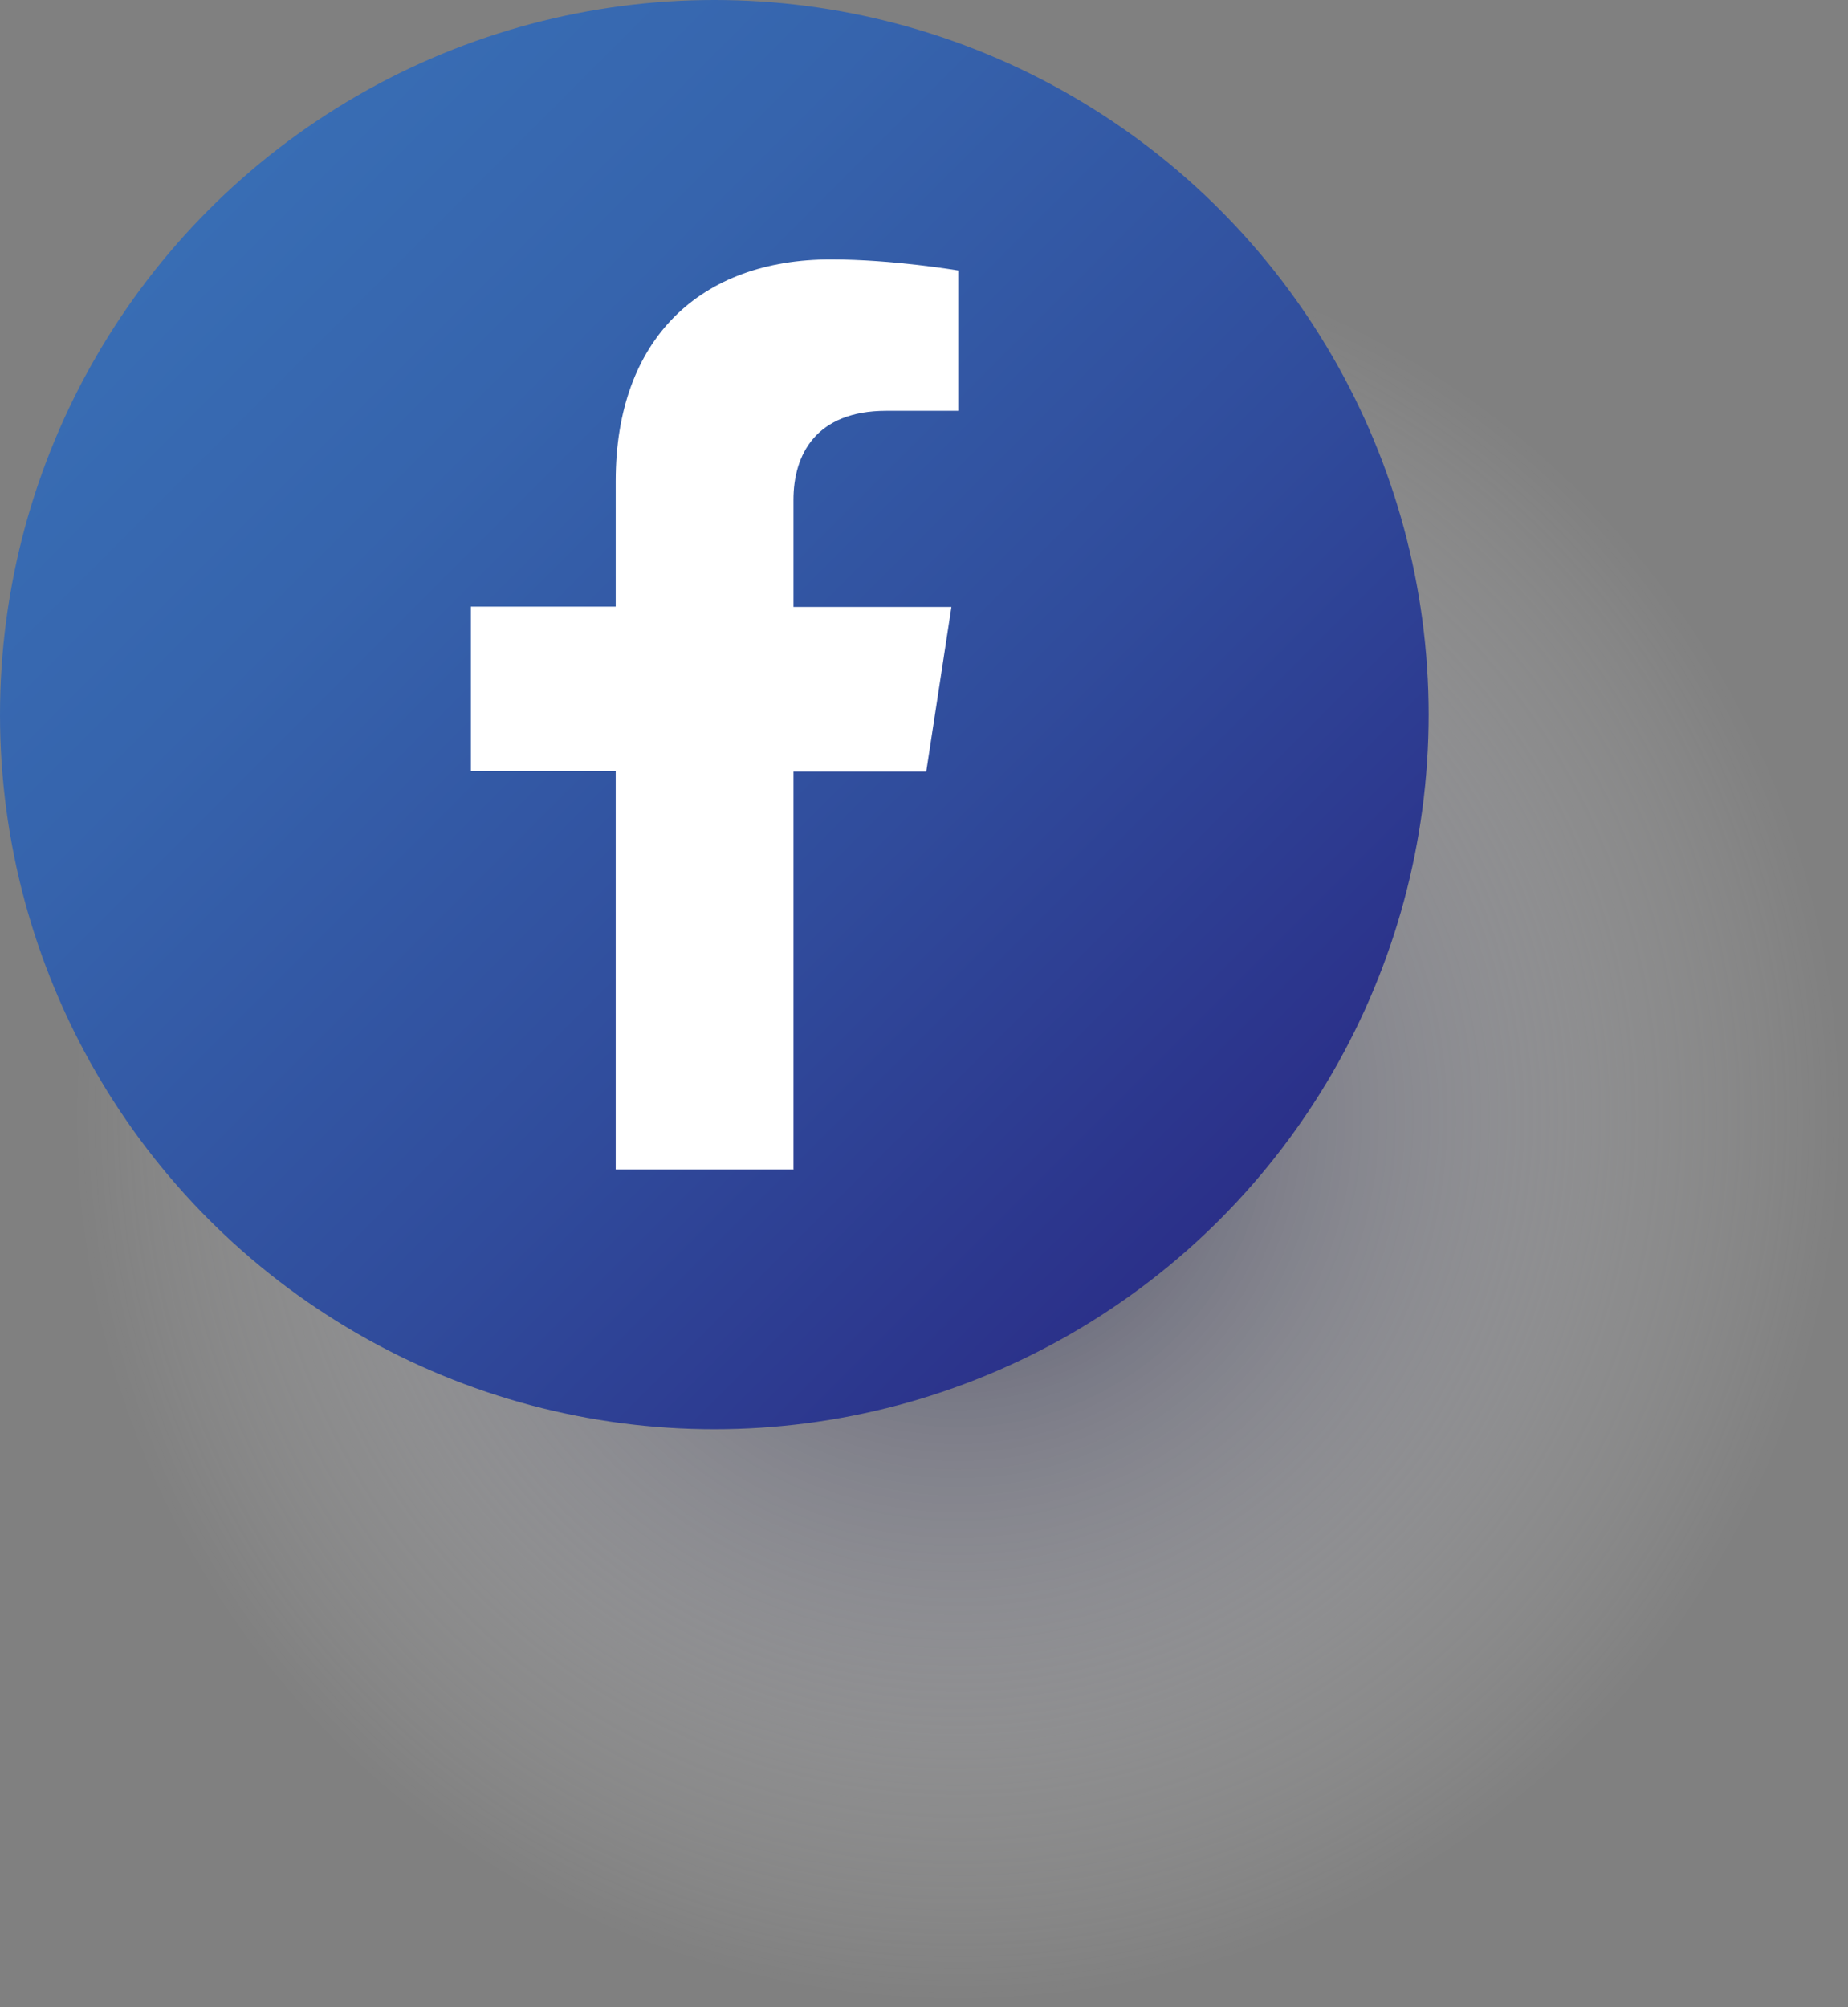 <?xml version="1.0" encoding="UTF-8"?>
<svg xmlns="http://www.w3.org/2000/svg" xmlns:xlink="http://www.w3.org/1999/xlink" viewBox="0 0 61.65 66.93">
  <rect x="0" y="0" width="61.65" height="66.93" fill="#808080" stroke="none"/>
  <defs>
    <style>
      .cls-1 {
        fill: url(#radial-gradient);
        mix-blend-mode: multiply;
        opacity: .8;
      }

      .cls-2 {
        fill: url(#linear-gradient);
      }

      .cls-3 {
        isolation: isolate;
      }

      .cls-4 {
        fill: #fff;
      }
    </style>
    <radialGradient id="radial-gradient" cx="31.96" cy="37.24" fx="31.96" fy="37.24" r="29.68" gradientUnits="userSpaceOnUse">
      <stop offset="0" stop-color="#20234a"/>
      <stop offset=".31" stop-color="#71728b" stop-opacity=".64"/>
      <stop offset=".76" stop-color="#d7d8df" stop-opacity=".18"/>
      <stop offset="1" stop-color="#fff" stop-opacity="0"/>
    </radialGradient>
    <linearGradient id="linear-gradient" x1="6.98" y1="6.98" x2="40.68" y2="40.68" gradientUnits="userSpaceOnUse">
      <stop offset="0" stop-color="#386db4"/>
      <stop offset=".24" stop-color="#3664ad"/>
      <stop offset=".64" stop-color="#304c9c"/>
      <stop offset="1" stop-color="#2b3089"/>
    </linearGradient>
  </defs>
  <g class="cls-3">
    <g id="Calque_1" data-name="Calque 1">
      <g>
        <circle class="cls-1" cx="31.96" cy="37.24" r="29.68"/>
        <g>
          <circle class="cls-2" cx="23.83" cy="23.83" r="23.83"/>
          <path class="cls-4" d="M26.47,39.01v-13.28h4.43l.84-5.49h-5.27v-3.57c0-1.5.74-2.97,3.1-2.97h2.4v-4.68s-2.18-.37-4.25-.37c-4.34,0-7.18,2.63-7.18,7.39v4.19h-4.83v5.49h4.83v13.28h5.94Z"/>
        </g>
      </g>
    </g>
  </g>
</svg>